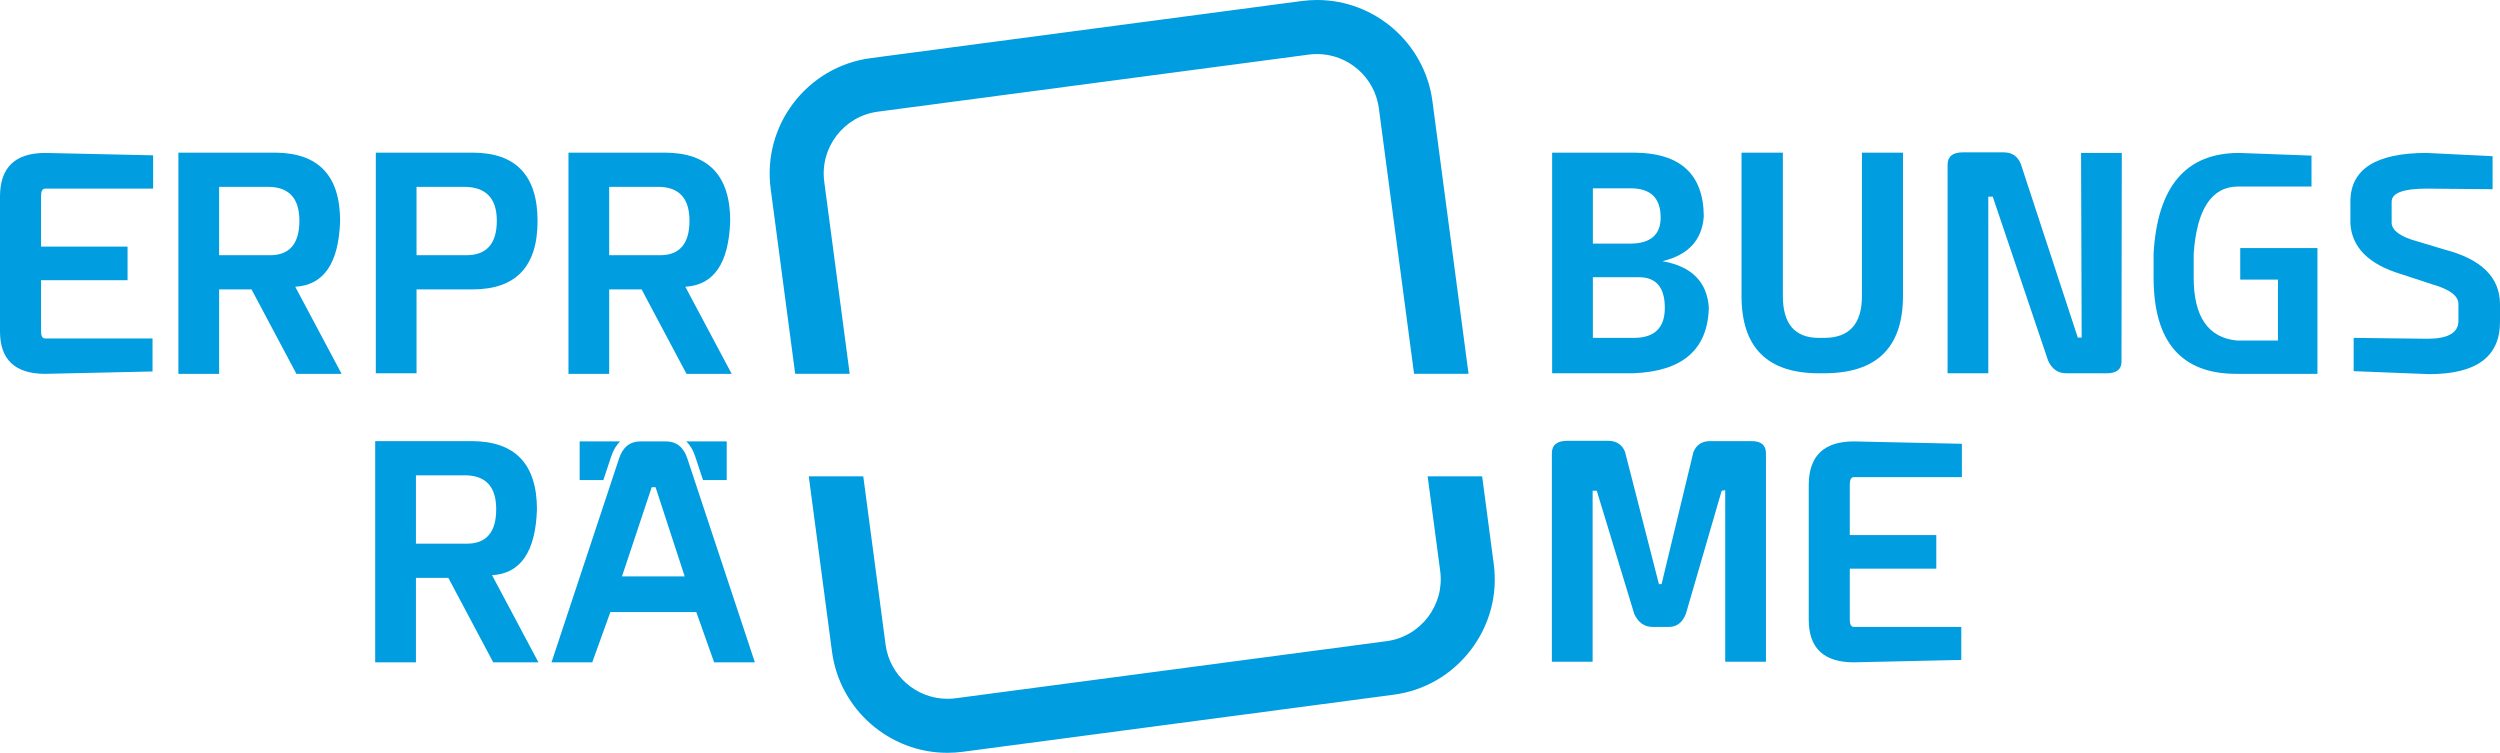 <?xml version="1.0" encoding="utf-8"?>
<!-- Generator: Adobe Illustrator 15.1.0, SVG Export Plug-In . SVG Version: 6.00 Build 0)  -->
<!DOCTYPE svg PUBLIC "-//W3C//DTD SVG 1.1//EN" "http://www.w3.org/Graphics/SVG/1.1/DTD/svg11.dtd">
<svg version="1.1" id="Ebene_1" xmlns="http://www.w3.org/2000/svg" xmlns:xlink="http://www.w3.org/1999/xlink" x="0px" y="0px"
	 width="255.118px" height="76.823px" viewBox="0 0 255.118 76.823" enable-background="new 0 0 255.118 76.823"
	 xml:space="preserve">
<g>
	<g>
		<path fill="#009DE0" d="M15.625,19.249H4.612c-0.283,0-0.424,0.252-0.424,0.757v5.158h8.829v3.429H4.188v5.219
			c0,0.485,0.141,0.728,0.424,0.728h10.954v3.368L4.612,38.15C1.537,38.15,0,36.705,0,33.812V20.006
			c0.02-2.933,1.558-4.398,4.612-4.398l11.014,0.242V19.249z"/>
		<path fill="#009DE0" d="M25.668,29.533h-3.307v8.617h-4.157V15.577h9.861c4.429,0.02,6.644,2.346,6.644,6.978
			c-0.141,4.309-1.668,6.544-4.581,6.706l4.733,8.89H30.25L25.668,29.533z M27.549,26.045c2.001,0,3.003-1.174,3.003-3.52
			c0-2.306-1.072-3.459-3.216-3.459h-4.976v6.979H27.549z"/>
		<path fill="#009DE0" d="M38.351,38.091V15.577h9.86c4.43,0,6.645,2.326,6.645,6.978c0,4.653-2.214,6.978-6.645,6.978h-5.704v8.558
			H38.351z M47.574,26.045c2.083,0,3.125-1.174,3.125-3.52c0-2.306-1.123-3.459-3.368-3.459h-4.825v6.979H47.574z"/>
		<path fill="#009DE0" d="M65.475,29.533h-3.308v8.617h-4.156V15.577h9.86c4.43,0.02,6.645,2.346,6.645,6.978
			c-0.142,4.309-1.669,6.544-4.582,6.706l4.733,8.89h-4.611L65.475,29.533z M67.355,26.045c2.002,0,3.004-1.174,3.004-3.52
			c0-2.306-1.072-3.459-3.216-3.459h-4.977v6.979H67.355z"/>
	</g>
	<g>
		<path fill="#009DE0" d="M158.392,38.091V15.577h8.343c4.734,0.02,7.109,2.195,7.131,6.523c-0.183,2.407-1.588,3.925-4.217,4.552
			c2.972,0.525,4.551,2.103,4.732,4.732c-0.102,4.29-2.681,6.523-7.736,6.707H158.392z M166.402,24.861
			c2.042-0.021,3.063-0.911,3.063-2.67c0-1.982-1.021-2.973-3.063-2.973h-3.854v5.643H166.402z M166.734,34.479
			c2.104,0,3.157-1.021,3.157-3.065c0-2.083-0.882-3.125-2.64-3.125h-4.703v6.189H166.734z"/>
		<path fill="#009DE0" d="M181.935,15.577v14.624c0,2.852,1.223,4.278,3.671,4.278h0.547c2.568,0,3.853-1.426,3.853-4.278V15.577
			h4.188v14.624c0,5.259-2.681,7.89-8.04,7.89h-0.547c-5.259,0-7.889-2.63-7.889-7.89V15.577H181.935z"/>
		<path fill="#009DE0" d="M198.745,38.091v-21.27c0-0.849,0.515-1.274,1.546-1.274h4.187c0.829,0,1.405,0.385,1.73,1.153
			l5.825,17.749h0.395l-0.061-18.841h4.156l-0.03,21.298c0,0.79-0.506,1.185-1.516,1.185h-4.128c-0.849,0-1.467-0.436-1.85-1.305
			l-5.645-16.718H202.9v18.023H198.745z"/>
		<path fill="#009DE0" d="M235.884,19.035H228.4c-2.704,0-4.218,2.287-4.541,6.857v2.428c0,4.004,1.473,6.148,4.42,6.432h4.181
			v-6.22h-3.85v-3.217h7.879V38.15h-8.272c-5.63,0-8.449-3.277-8.449-9.83v-2.428c0.384-6.857,3.293-10.285,8.722-10.285
			l7.393,0.272V19.035z"/>
		<path fill="#009DE0" d="M254.361,15.941v3.368l-6.725-0.06c-2.383,0-3.575,0.445-3.575,1.334v2.215
			c0.081,0.768,0.941,1.375,2.575,1.82l2.817,0.849c3.755,0.971,5.645,2.822,5.664,5.553v1.79c0.02,3.581-2.392,5.37-7.239,5.37
			l-7.694-0.304v-3.397l7.513,0.091c2.079,0,3.139-0.586,3.179-1.759v-1.79c0-0.83-0.888-1.497-2.664-2.003l-3.241-1.062
			c-3.252-0.991-4.958-2.701-5.12-5.127v-2.247c0-3.317,2.596-4.975,7.785-4.975L254.361,15.941z"/>
	</g>
	<g>
		<path fill="#009DE0" d="M158.364,67.526V46.259c0-0.848,0.525-1.275,1.578-1.275h4.158c0.849,0,1.425,0.376,1.729,1.123
			l3.459,13.5h0.272l3.247-13.469c0.304-0.748,0.869-1.123,1.698-1.123h4.248c0.971,0,1.457,0.415,1.457,1.244v21.268h-4.156V50.021
			l-0.364,0.061l-3.642,12.529c-0.345,0.91-0.931,1.366-1.76,1.366h-1.637c-0.85,0-1.477-0.446-1.882-1.335l-3.822-12.561h-0.425
			v17.445H158.364z"/>
		<path fill="#009DE0" d="M200.204,48.687h-11.015c-0.283,0-0.423,0.253-0.423,0.757v5.158h8.828v3.427h-8.828v5.219
			c0,0.485,0.14,0.729,0.423,0.729h10.955v3.366l-10.955,0.245c-3.074,0-4.611-1.447-4.611-4.34V49.444
			c0.021-2.932,1.558-4.399,4.611-4.399l11.015,0.243V48.687z"/>
	</g>
	<path fill="#009DE0" d="M45.752,58.971h-3.306v8.617h-4.158V45.014h9.861c4.43,0.021,6.645,2.347,6.645,6.979
		c-0.142,4.307-1.669,6.542-4.582,6.704l4.733,8.891h-4.612L45.752,58.971z M47.634,55.481c2.002,0,3.003-1.173,3.003-3.52
		c0-2.305-1.073-3.458-3.216-3.458h-4.976v6.978H47.634z"/>
	<path fill="#009DE0" d="M70.146,46.806c-0.385-1.174-1.113-1.761-2.185-1.761h-2.609c-1.072,0-1.8,0.587-2.184,1.761l-6.888,20.782
		h4.156l1.851-5.129h8.769l1.82,5.129h4.156L70.146,46.806z M63.471,58.82l3.034-9.102H66.9l2.972,9.102H63.471z"/>
	<path fill="#009DE0" d="M62.382,46.548c0.096-0.293,0.22-0.555,0.357-0.795c0.014-0.024,0.027-0.049,0.04-0.072
		c0.145-0.24,0.311-0.453,0.496-0.636c0,0,0,0,0,0h-4.122v3.944h2.419L62.382,46.548z"/>
	<path fill="#009DE0" d="M70.931,46.544l0.81,2.445h2.419v-3.944h-4.123C70.422,45.424,70.728,45.923,70.931,46.544z"/>
	<g>
		<path fill="#009DE0" d="M151.249,48.61h-5.561l1.283,9.68c0.22,1.672-0.229,3.34-1.266,4.694c-1.037,1.353-2.53,2.222-4.204,2.445
			l-43.99,5.827c-0.276,0.035-0.557,0.053-0.833,0.053c-3.178,0-5.889-2.374-6.306-5.523L88.095,48.61h-5.562l2.372,17.901
			c0.779,5.878,5.839,10.311,11.771,10.311c0.518,0,1.042-0.034,1.558-0.103l43.991-5.827c3.133-0.415,5.921-2.033,7.856-4.556
			c1.933-2.524,2.767-5.639,2.353-8.772L151.249,48.61z"/>
		<path fill="#009DE0" d="M81.147,38.143h5.561l-2.597-19.606c-0.461-3.476,1.993-6.68,5.469-7.141l43.989-5.826
			c0.277-0.037,0.557-0.056,0.835-0.056c3.176,0,5.888,2.375,6.303,5.524l3.593,27.105h5.56l-3.687-27.829
			C145.394,4.435,140.336,0,134.405,0c-0.519,0-1.042,0.035-1.559,0.103l-43.99,5.829c-6.491,0.859-11.07,6.839-10.211,13.328
			L81.147,38.143z"/>
	</g>
</g>
</svg>
